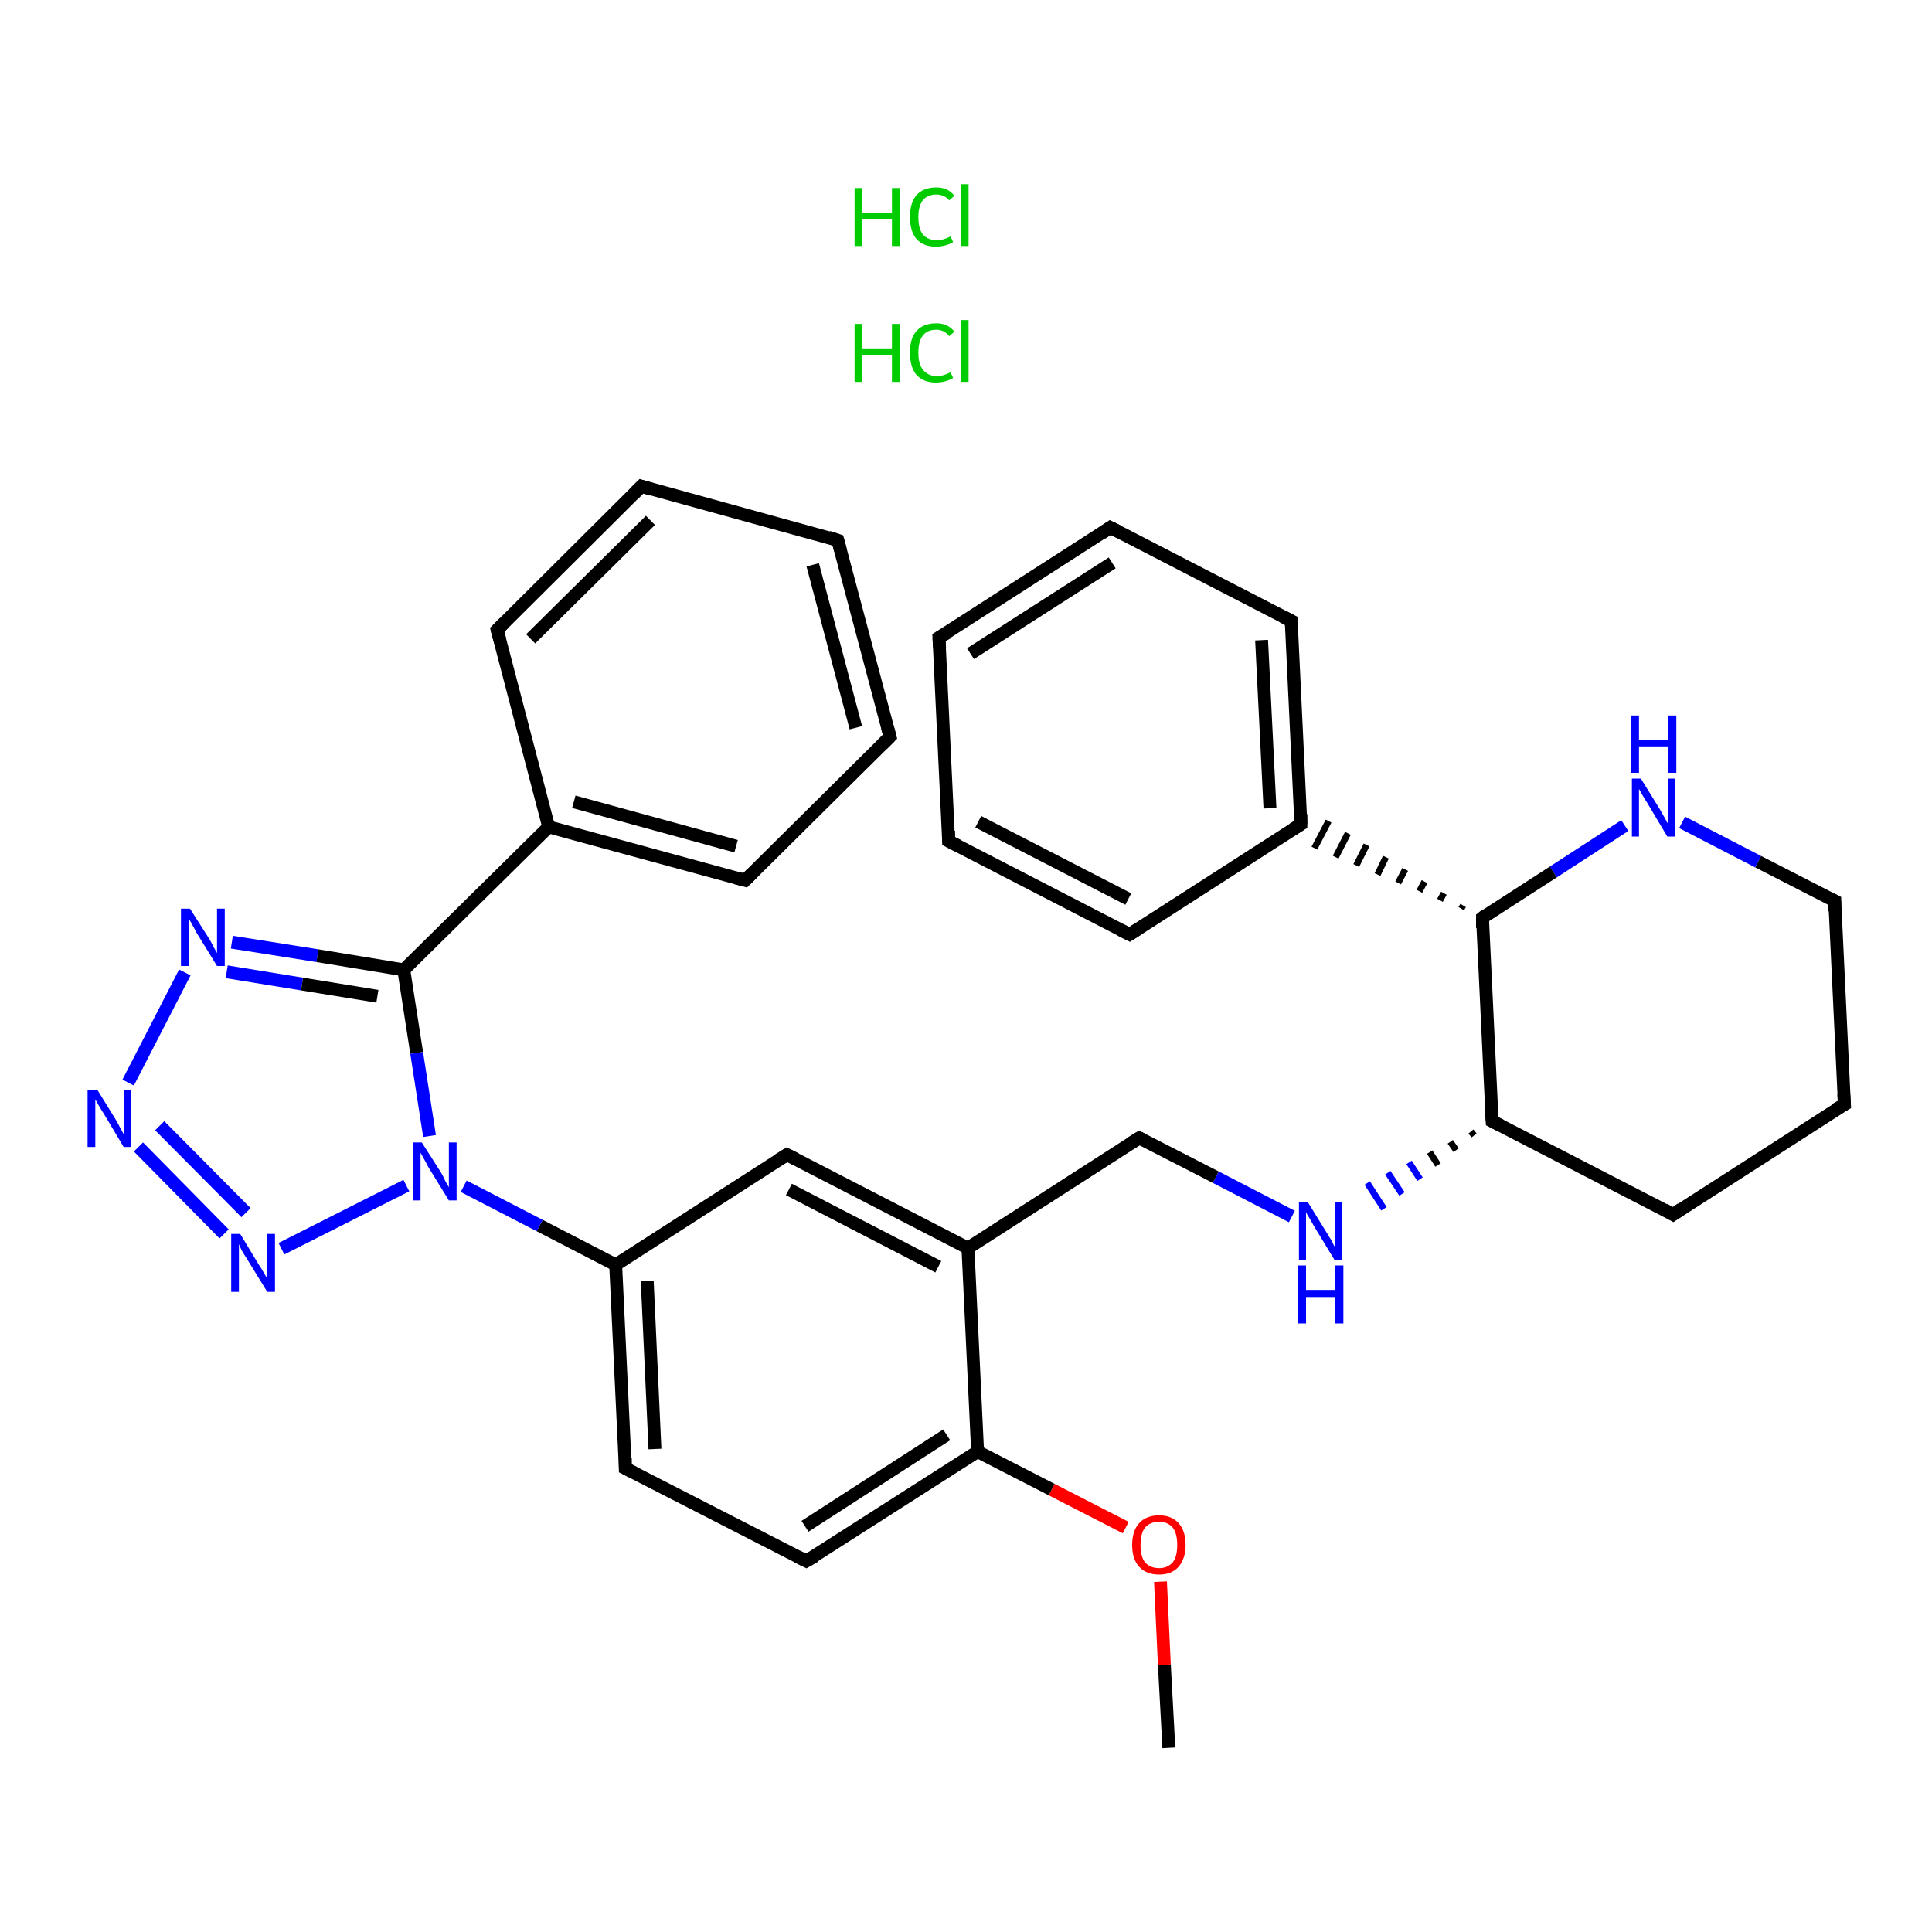 <?xml version='1.0' encoding='iso-8859-1'?>
<svg version='1.1' baseProfile='full'
              xmlns='http://www.w3.org/2000/svg'
                      xmlns:rdkit='http://www.rdkit.org/xml'
                      xmlns:xlink='http://www.w3.org/1999/xlink'
                  xml:space='preserve'
width='300px' height='300px' viewBox='0 0 300 300'>
<!-- END OF HEADER -->
<rect style='opacity:1.0;fill:#FFFFFF;stroke:none' width='300.0' height='300.0' x='0.0' y='0.0'> </rect>
<path class='bond-0 atom-2 atom-3' d='M 181.5,271.4 L 180.8,258.5' style='fill:none;fill-rule:evenodd;stroke:#000000;stroke-width:2.0px;stroke-linecap:butt;stroke-linejoin:miter;stroke-opacity:1' />
<path class='bond-0 atom-2 atom-3' d='M 180.8,258.5 L 180.2,245.6' style='fill:none;fill-rule:evenodd;stroke:#FF0000;stroke-width:2.0px;stroke-linecap:butt;stroke-linejoin:miter;stroke-opacity:1' />
<path class='bond-1 atom-3 atom-4' d='M 174.8,237.2 L 163.3,231.3' style='fill:none;fill-rule:evenodd;stroke:#FF0000;stroke-width:2.0px;stroke-linecap:butt;stroke-linejoin:miter;stroke-opacity:1' />
<path class='bond-1 atom-3 atom-4' d='M 163.3,231.3 L 151.8,225.4' style='fill:none;fill-rule:evenodd;stroke:#000000;stroke-width:2.0px;stroke-linecap:butt;stroke-linejoin:miter;stroke-opacity:1' />
<path class='bond-2 atom-4 atom-5' d='M 151.8,225.4 L 125.2,242.4' style='fill:none;fill-rule:evenodd;stroke:#000000;stroke-width:2.0px;stroke-linecap:butt;stroke-linejoin:miter;stroke-opacity:1' />
<path class='bond-2 atom-4 atom-5' d='M 147.0,222.8 L 125.0,237.0' style='fill:none;fill-rule:evenodd;stroke:#000000;stroke-width:2.0px;stroke-linecap:butt;stroke-linejoin:miter;stroke-opacity:1' />
<path class='bond-3 atom-5 atom-6' d='M 125.2,242.4 L 97.1,228.0' style='fill:none;fill-rule:evenodd;stroke:#000000;stroke-width:2.0px;stroke-linecap:butt;stroke-linejoin:miter;stroke-opacity:1' />
<path class='bond-4 atom-6 atom-7' d='M 97.1,228.0 L 95.6,196.4' style='fill:none;fill-rule:evenodd;stroke:#000000;stroke-width:2.0px;stroke-linecap:butt;stroke-linejoin:miter;stroke-opacity:1' />
<path class='bond-4 atom-6 atom-7' d='M 101.7,225.0 L 100.5,198.9' style='fill:none;fill-rule:evenodd;stroke:#000000;stroke-width:2.0px;stroke-linecap:butt;stroke-linejoin:miter;stroke-opacity:1' />
<path class='bond-5 atom-7 atom-8' d='M 95.6,196.4 L 122.2,179.3' style='fill:none;fill-rule:evenodd;stroke:#000000;stroke-width:2.0px;stroke-linecap:butt;stroke-linejoin:miter;stroke-opacity:1' />
<path class='bond-6 atom-8 atom-9' d='M 122.2,179.3 L 150.3,193.8' style='fill:none;fill-rule:evenodd;stroke:#000000;stroke-width:2.0px;stroke-linecap:butt;stroke-linejoin:miter;stroke-opacity:1' />
<path class='bond-6 atom-8 atom-9' d='M 122.5,184.7 L 145.7,196.7' style='fill:none;fill-rule:evenodd;stroke:#000000;stroke-width:2.0px;stroke-linecap:butt;stroke-linejoin:miter;stroke-opacity:1' />
<path class='bond-7 atom-9 atom-10' d='M 150.3,193.8 L 176.9,176.7' style='fill:none;fill-rule:evenodd;stroke:#000000;stroke-width:2.0px;stroke-linecap:butt;stroke-linejoin:miter;stroke-opacity:1' />
<path class='bond-8 atom-10 atom-11' d='M 176.9,176.7 L 188.8,182.8' style='fill:none;fill-rule:evenodd;stroke:#000000;stroke-width:2.0px;stroke-linecap:butt;stroke-linejoin:miter;stroke-opacity:1' />
<path class='bond-8 atom-10 atom-11' d='M 188.8,182.8 L 200.6,188.9' style='fill:none;fill-rule:evenodd;stroke:#0000FF;stroke-width:2.0px;stroke-linecap:butt;stroke-linejoin:miter;stroke-opacity:1' />
<path class='bond-9 atom-12 atom-11' d='M 228.4,175.7 L 228.9,176.3' style='fill:none;fill-rule:evenodd;stroke:#000000;stroke-width:1.0px;stroke-linecap:butt;stroke-linejoin:miter;stroke-opacity:1' />
<path class='bond-9 atom-12 atom-11' d='M 225.2,177.3 L 226.1,178.6' style='fill:none;fill-rule:evenodd;stroke:#000000;stroke-width:1.0px;stroke-linecap:butt;stroke-linejoin:miter;stroke-opacity:1' />
<path class='bond-9 atom-12 atom-11' d='M 222.0,178.9 L 223.3,180.9' style='fill:none;fill-rule:evenodd;stroke:#000000;stroke-width:1.0px;stroke-linecap:butt;stroke-linejoin:miter;stroke-opacity:1' />
<path class='bond-9 atom-12 atom-11' d='M 218.8,180.5 L 220.5,183.1' style='fill:none;fill-rule:evenodd;stroke:#0000FF;stroke-width:1.0px;stroke-linecap:butt;stroke-linejoin:miter;stroke-opacity:1' />
<path class='bond-9 atom-12 atom-11' d='M 215.5,182.1 L 217.7,185.4' style='fill:none;fill-rule:evenodd;stroke:#0000FF;stroke-width:1.0px;stroke-linecap:butt;stroke-linejoin:miter;stroke-opacity:1' />
<path class='bond-9 atom-12 atom-11' d='M 212.3,183.7 L 214.9,187.7' style='fill:none;fill-rule:evenodd;stroke:#0000FF;stroke-width:1.0px;stroke-linecap:butt;stroke-linejoin:miter;stroke-opacity:1' />
<path class='bond-10 atom-12 atom-13' d='M 231.7,174.1 L 259.8,188.6' style='fill:none;fill-rule:evenodd;stroke:#000000;stroke-width:2.0px;stroke-linecap:butt;stroke-linejoin:miter;stroke-opacity:1' />
<path class='bond-11 atom-13 atom-14' d='M 259.8,188.6 L 286.4,171.5' style='fill:none;fill-rule:evenodd;stroke:#000000;stroke-width:2.0px;stroke-linecap:butt;stroke-linejoin:miter;stroke-opacity:1' />
<path class='bond-12 atom-14 atom-15' d='M 286.4,171.5 L 284.9,139.9' style='fill:none;fill-rule:evenodd;stroke:#000000;stroke-width:2.0px;stroke-linecap:butt;stroke-linejoin:miter;stroke-opacity:1' />
<path class='bond-13 atom-15 atom-16' d='M 284.9,139.9 L 273.0,133.8' style='fill:none;fill-rule:evenodd;stroke:#000000;stroke-width:2.0px;stroke-linecap:butt;stroke-linejoin:miter;stroke-opacity:1' />
<path class='bond-13 atom-15 atom-16' d='M 273.0,133.8 L 261.2,127.7' style='fill:none;fill-rule:evenodd;stroke:#0000FF;stroke-width:2.0px;stroke-linecap:butt;stroke-linejoin:miter;stroke-opacity:1' />
<path class='bond-14 atom-16 atom-17' d='M 252.3,128.2 L 241.2,135.4' style='fill:none;fill-rule:evenodd;stroke:#0000FF;stroke-width:2.0px;stroke-linecap:butt;stroke-linejoin:miter;stroke-opacity:1' />
<path class='bond-14 atom-16 atom-17' d='M 241.2,135.4 L 230.2,142.5' style='fill:none;fill-rule:evenodd;stroke:#000000;stroke-width:2.0px;stroke-linecap:butt;stroke-linejoin:miter;stroke-opacity:1' />
<path class='bond-15 atom-17 atom-18' d='M 227.2,140.6 L 226.9,141.1' style='fill:none;fill-rule:evenodd;stroke:#000000;stroke-width:1.0px;stroke-linecap:butt;stroke-linejoin:miter;stroke-opacity:1' />
<path class='bond-15 atom-17 atom-18' d='M 224.2,138.7 L 223.6,139.8' style='fill:none;fill-rule:evenodd;stroke:#000000;stroke-width:1.0px;stroke-linecap:butt;stroke-linejoin:miter;stroke-opacity:1' />
<path class='bond-15 atom-17 atom-18' d='M 221.2,136.9 L 220.4,138.4' style='fill:none;fill-rule:evenodd;stroke:#000000;stroke-width:1.0px;stroke-linecap:butt;stroke-linejoin:miter;stroke-opacity:1' />
<path class='bond-15 atom-17 atom-18' d='M 218.2,135.0 L 217.1,137.1' style='fill:none;fill-rule:evenodd;stroke:#000000;stroke-width:1.0px;stroke-linecap:butt;stroke-linejoin:miter;stroke-opacity:1' />
<path class='bond-15 atom-17 atom-18' d='M 215.2,133.1 L 213.9,135.8' style='fill:none;fill-rule:evenodd;stroke:#000000;stroke-width:1.0px;stroke-linecap:butt;stroke-linejoin:miter;stroke-opacity:1' />
<path class='bond-15 atom-17 atom-18' d='M 212.2,131.2 L 210.6,134.4' style='fill:none;fill-rule:evenodd;stroke:#000000;stroke-width:1.0px;stroke-linecap:butt;stroke-linejoin:miter;stroke-opacity:1' />
<path class='bond-15 atom-17 atom-18' d='M 209.3,129.4 L 207.4,133.1' style='fill:none;fill-rule:evenodd;stroke:#000000;stroke-width:1.0px;stroke-linecap:butt;stroke-linejoin:miter;stroke-opacity:1' />
<path class='bond-15 atom-17 atom-18' d='M 206.3,127.5 L 204.1,131.7' style='fill:none;fill-rule:evenodd;stroke:#000000;stroke-width:1.0px;stroke-linecap:butt;stroke-linejoin:miter;stroke-opacity:1' />
<path class='bond-16 atom-18 atom-19' d='M 202.0,128.0 L 200.5,96.4' style='fill:none;fill-rule:evenodd;stroke:#000000;stroke-width:2.0px;stroke-linecap:butt;stroke-linejoin:miter;stroke-opacity:1' />
<path class='bond-16 atom-18 atom-19' d='M 197.2,125.5 L 195.9,99.4' style='fill:none;fill-rule:evenodd;stroke:#000000;stroke-width:2.0px;stroke-linecap:butt;stroke-linejoin:miter;stroke-opacity:1' />
<path class='bond-17 atom-19 atom-20' d='M 200.5,96.4 L 172.4,81.9' style='fill:none;fill-rule:evenodd;stroke:#000000;stroke-width:2.0px;stroke-linecap:butt;stroke-linejoin:miter;stroke-opacity:1' />
<path class='bond-18 atom-20 atom-21' d='M 172.4,81.9 L 145.8,99.0' style='fill:none;fill-rule:evenodd;stroke:#000000;stroke-width:2.0px;stroke-linecap:butt;stroke-linejoin:miter;stroke-opacity:1' />
<path class='bond-18 atom-20 atom-21' d='M 172.7,87.4 L 150.7,101.5' style='fill:none;fill-rule:evenodd;stroke:#000000;stroke-width:2.0px;stroke-linecap:butt;stroke-linejoin:miter;stroke-opacity:1' />
<path class='bond-19 atom-21 atom-22' d='M 145.8,99.0 L 147.3,130.6' style='fill:none;fill-rule:evenodd;stroke:#000000;stroke-width:2.0px;stroke-linecap:butt;stroke-linejoin:miter;stroke-opacity:1' />
<path class='bond-20 atom-22 atom-23' d='M 147.3,130.6 L 175.4,145.1' style='fill:none;fill-rule:evenodd;stroke:#000000;stroke-width:2.0px;stroke-linecap:butt;stroke-linejoin:miter;stroke-opacity:1' />
<path class='bond-20 atom-22 atom-23' d='M 151.9,127.6 L 175.2,139.6' style='fill:none;fill-rule:evenodd;stroke:#000000;stroke-width:2.0px;stroke-linecap:butt;stroke-linejoin:miter;stroke-opacity:1' />
<path class='bond-21 atom-7 atom-24' d='M 95.6,196.4 L 83.8,190.3' style='fill:none;fill-rule:evenodd;stroke:#000000;stroke-width:2.0px;stroke-linecap:butt;stroke-linejoin:miter;stroke-opacity:1' />
<path class='bond-21 atom-7 atom-24' d='M 83.8,190.3 L 72.0,184.2' style='fill:none;fill-rule:evenodd;stroke:#0000FF;stroke-width:2.0px;stroke-linecap:butt;stroke-linejoin:miter;stroke-opacity:1' />
<path class='bond-22 atom-24 atom-25' d='M 63.1,184.1 L 43.7,193.9' style='fill:none;fill-rule:evenodd;stroke:#0000FF;stroke-width:2.0px;stroke-linecap:butt;stroke-linejoin:miter;stroke-opacity:1' />
<path class='bond-23 atom-25 atom-26' d='M 34.8,191.6 L 21.5,178.1' style='fill:none;fill-rule:evenodd;stroke:#0000FF;stroke-width:2.0px;stroke-linecap:butt;stroke-linejoin:miter;stroke-opacity:1' />
<path class='bond-23 atom-25 atom-26' d='M 38.2,188.3 L 24.8,174.8' style='fill:none;fill-rule:evenodd;stroke:#0000FF;stroke-width:2.0px;stroke-linecap:butt;stroke-linejoin:miter;stroke-opacity:1' />
<path class='bond-24 atom-26 atom-27' d='M 19.9,168.1 L 28.7,151.0' style='fill:none;fill-rule:evenodd;stroke:#0000FF;stroke-width:2.0px;stroke-linecap:butt;stroke-linejoin:miter;stroke-opacity:1' />
<path class='bond-25 atom-27 atom-28' d='M 36.0,146.3 L 49.3,148.4' style='fill:none;fill-rule:evenodd;stroke:#0000FF;stroke-width:2.0px;stroke-linecap:butt;stroke-linejoin:miter;stroke-opacity:1' />
<path class='bond-25 atom-27 atom-28' d='M 49.3,148.4 L 62.7,150.6' style='fill:none;fill-rule:evenodd;stroke:#000000;stroke-width:2.0px;stroke-linecap:butt;stroke-linejoin:miter;stroke-opacity:1' />
<path class='bond-25 atom-27 atom-28' d='M 35.2,150.9 L 46.9,152.8' style='fill:none;fill-rule:evenodd;stroke:#0000FF;stroke-width:2.0px;stroke-linecap:butt;stroke-linejoin:miter;stroke-opacity:1' />
<path class='bond-25 atom-27 atom-28' d='M 46.9,152.8 L 58.6,154.7' style='fill:none;fill-rule:evenodd;stroke:#000000;stroke-width:2.0px;stroke-linecap:butt;stroke-linejoin:miter;stroke-opacity:1' />
<path class='bond-26 atom-28 atom-29' d='M 62.7,150.6 L 85.2,128.4' style='fill:none;fill-rule:evenodd;stroke:#000000;stroke-width:2.0px;stroke-linecap:butt;stroke-linejoin:miter;stroke-opacity:1' />
<path class='bond-27 atom-29 atom-30' d='M 85.2,128.4 L 115.7,136.7' style='fill:none;fill-rule:evenodd;stroke:#000000;stroke-width:2.0px;stroke-linecap:butt;stroke-linejoin:miter;stroke-opacity:1' />
<path class='bond-27 atom-29 atom-30' d='M 89.1,124.5 L 114.3,131.4' style='fill:none;fill-rule:evenodd;stroke:#000000;stroke-width:2.0px;stroke-linecap:butt;stroke-linejoin:miter;stroke-opacity:1' />
<path class='bond-28 atom-30 atom-31' d='M 115.7,136.7 L 138.2,114.4' style='fill:none;fill-rule:evenodd;stroke:#000000;stroke-width:2.0px;stroke-linecap:butt;stroke-linejoin:miter;stroke-opacity:1' />
<path class='bond-29 atom-31 atom-32' d='M 138.2,114.4 L 130.1,83.9' style='fill:none;fill-rule:evenodd;stroke:#000000;stroke-width:2.0px;stroke-linecap:butt;stroke-linejoin:miter;stroke-opacity:1' />
<path class='bond-29 atom-31 atom-32' d='M 132.9,113.0 L 126.2,87.7' style='fill:none;fill-rule:evenodd;stroke:#000000;stroke-width:2.0px;stroke-linecap:butt;stroke-linejoin:miter;stroke-opacity:1' />
<path class='bond-30 atom-32 atom-33' d='M 130.1,83.9 L 99.6,75.5' style='fill:none;fill-rule:evenodd;stroke:#000000;stroke-width:2.0px;stroke-linecap:butt;stroke-linejoin:miter;stroke-opacity:1' />
<path class='bond-31 atom-33 atom-34' d='M 99.6,75.5 L 77.2,97.8' style='fill:none;fill-rule:evenodd;stroke:#000000;stroke-width:2.0px;stroke-linecap:butt;stroke-linejoin:miter;stroke-opacity:1' />
<path class='bond-31 atom-33 atom-34' d='M 101.0,80.8 L 82.4,99.2' style='fill:none;fill-rule:evenodd;stroke:#000000;stroke-width:2.0px;stroke-linecap:butt;stroke-linejoin:miter;stroke-opacity:1' />
<path class='bond-32 atom-9 atom-4' d='M 150.3,193.8 L 151.8,225.4' style='fill:none;fill-rule:evenodd;stroke:#000000;stroke-width:2.0px;stroke-linecap:butt;stroke-linejoin:miter;stroke-opacity:1' />
<path class='bond-33 atom-17 atom-12' d='M 230.2,142.5 L 231.7,174.1' style='fill:none;fill-rule:evenodd;stroke:#000000;stroke-width:2.0px;stroke-linecap:butt;stroke-linejoin:miter;stroke-opacity:1' />
<path class='bond-34 atom-23 atom-18' d='M 175.4,145.1 L 202.0,128.0' style='fill:none;fill-rule:evenodd;stroke:#000000;stroke-width:2.0px;stroke-linecap:butt;stroke-linejoin:miter;stroke-opacity:1' />
<path class='bond-35 atom-28 atom-24' d='M 62.7,150.6 L 64.7,163.5' style='fill:none;fill-rule:evenodd;stroke:#000000;stroke-width:2.0px;stroke-linecap:butt;stroke-linejoin:miter;stroke-opacity:1' />
<path class='bond-35 atom-28 atom-24' d='M 64.7,163.5 L 66.7,176.4' style='fill:none;fill-rule:evenodd;stroke:#0000FF;stroke-width:2.0px;stroke-linecap:butt;stroke-linejoin:miter;stroke-opacity:1' />
<path class='bond-36 atom-34 atom-29' d='M 77.2,97.8 L 85.2,128.4' style='fill:none;fill-rule:evenodd;stroke:#000000;stroke-width:2.0px;stroke-linecap:butt;stroke-linejoin:miter;stroke-opacity:1' />
<path d='M 126.6,241.6 L 125.2,242.4 L 123.8,241.7' style='fill:none;stroke:#000000;stroke-width:2.0px;stroke-linecap:butt;stroke-linejoin:miter;stroke-opacity:1;' />
<path d='M 98.5,228.7 L 97.1,228.0 L 97.1,226.4' style='fill:none;stroke:#000000;stroke-width:2.0px;stroke-linecap:butt;stroke-linejoin:miter;stroke-opacity:1;' />
<path d='M 120.9,180.1 L 122.2,179.3 L 123.6,180.0' style='fill:none;stroke:#000000;stroke-width:2.0px;stroke-linecap:butt;stroke-linejoin:miter;stroke-opacity:1;' />
<path d='M 175.6,177.5 L 176.9,176.7 L 177.5,177.0' style='fill:none;stroke:#000000;stroke-width:2.0px;stroke-linecap:butt;stroke-linejoin:miter;stroke-opacity:1;' />
<path d='M 233.1,174.8 L 231.7,174.1 L 231.6,172.5' style='fill:none;stroke:#000000;stroke-width:2.0px;stroke-linecap:butt;stroke-linejoin:miter;stroke-opacity:1;' />
<path d='M 258.4,187.8 L 259.8,188.6 L 261.1,187.7' style='fill:none;stroke:#000000;stroke-width:2.0px;stroke-linecap:butt;stroke-linejoin:miter;stroke-opacity:1;' />
<path d='M 285.0,172.3 L 286.4,171.5 L 286.3,169.9' style='fill:none;stroke:#000000;stroke-width:2.0px;stroke-linecap:butt;stroke-linejoin:miter;stroke-opacity:1;' />
<path d='M 284.9,141.5 L 284.9,139.9 L 284.3,139.6' style='fill:none;stroke:#000000;stroke-width:2.0px;stroke-linecap:butt;stroke-linejoin:miter;stroke-opacity:1;' />
<path d='M 230.7,142.1 L 230.2,142.5 L 230.2,144.1' style='fill:none;stroke:#000000;stroke-width:2.0px;stroke-linecap:butt;stroke-linejoin:miter;stroke-opacity:1;' />
<path d='M 202.0,126.4 L 202.0,128.0 L 200.7,128.8' style='fill:none;stroke:#000000;stroke-width:2.0px;stroke-linecap:butt;stroke-linejoin:miter;stroke-opacity:1;' />
<path d='M 200.6,98.0 L 200.5,96.4 L 199.1,95.7' style='fill:none;stroke:#000000;stroke-width:2.0px;stroke-linecap:butt;stroke-linejoin:miter;stroke-opacity:1;' />
<path d='M 173.8,82.6 L 172.4,81.9 L 171.1,82.8' style='fill:none;stroke:#000000;stroke-width:2.0px;stroke-linecap:butt;stroke-linejoin:miter;stroke-opacity:1;' />
<path d='M 147.2,98.2 L 145.8,99.0 L 145.9,100.6' style='fill:none;stroke:#000000;stroke-width:2.0px;stroke-linecap:butt;stroke-linejoin:miter;stroke-opacity:1;' />
<path d='M 147.3,129.0 L 147.3,130.6 L 148.7,131.3' style='fill:none;stroke:#000000;stroke-width:2.0px;stroke-linecap:butt;stroke-linejoin:miter;stroke-opacity:1;' />
<path d='M 174.0,144.4 L 175.4,145.1 L 176.8,144.2' style='fill:none;stroke:#000000;stroke-width:2.0px;stroke-linecap:butt;stroke-linejoin:miter;stroke-opacity:1;' />
<path d='M 114.2,136.3 L 115.7,136.7 L 116.8,135.6' style='fill:none;stroke:#000000;stroke-width:2.0px;stroke-linecap:butt;stroke-linejoin:miter;stroke-opacity:1;' />
<path d='M 137.0,115.6 L 138.2,114.4 L 137.8,112.9' style='fill:none;stroke:#000000;stroke-width:2.0px;stroke-linecap:butt;stroke-linejoin:miter;stroke-opacity:1;' />
<path d='M 130.5,85.4 L 130.1,83.9 L 128.6,83.4' style='fill:none;stroke:#000000;stroke-width:2.0px;stroke-linecap:butt;stroke-linejoin:miter;stroke-opacity:1;' />
<path d='M 101.2,76.0 L 99.6,75.5 L 98.5,76.6' style='fill:none;stroke:#000000;stroke-width:2.0px;stroke-linecap:butt;stroke-linejoin:miter;stroke-opacity:1;' />
<path d='M 78.3,96.7 L 77.2,97.8 L 77.6,99.3' style='fill:none;stroke:#000000;stroke-width:2.0px;stroke-linecap:butt;stroke-linejoin:miter;stroke-opacity:1;' />
<path class='atom-0' d='M 132.7 50.3
L 133.9 50.3
L 133.9 54.1
L 138.5 54.1
L 138.5 50.3
L 139.7 50.3
L 139.7 59.3
L 138.5 59.3
L 138.5 55.1
L 133.9 55.1
L 133.9 59.3
L 132.7 59.3
L 132.7 50.3
' fill='#00CC00'/>
<path class='atom-0' d='M 141.3 54.8
Q 141.3 52.5, 142.3 51.4
Q 143.4 50.2, 145.4 50.2
Q 147.2 50.2, 148.2 51.5
L 147.4 52.2
Q 146.6 51.2, 145.4 51.2
Q 144.0 51.2, 143.3 52.1
Q 142.6 53.0, 142.6 54.8
Q 142.6 56.5, 143.3 57.4
Q 144.1 58.4, 145.5 58.4
Q 146.5 58.4, 147.6 57.8
L 148.0 58.7
Q 147.5 59.0, 146.8 59.2
Q 146.1 59.4, 145.3 59.4
Q 143.4 59.4, 142.3 58.2
Q 141.3 57.0, 141.3 54.8
' fill='#00CC00'/>
<path class='atom-0' d='M 149.2 49.7
L 150.4 49.7
L 150.4 59.3
L 149.2 59.3
L 149.2 49.7
' fill='#00CC00'/>
<path class='atom-1' d='M 132.7 29.2
L 133.9 29.2
L 133.9 33.0
L 138.5 33.0
L 138.5 29.2
L 139.7 29.2
L 139.7 38.2
L 138.5 38.2
L 138.5 34.0
L 133.9 34.0
L 133.9 38.2
L 132.7 38.2
L 132.7 29.2
' fill='#00CC00'/>
<path class='atom-1' d='M 141.3 33.7
Q 141.3 31.5, 142.3 30.3
Q 143.4 29.1, 145.4 29.1
Q 147.2 29.1, 148.2 30.4
L 147.4 31.1
Q 146.6 30.2, 145.4 30.2
Q 144.0 30.2, 143.3 31.1
Q 142.6 32.0, 142.6 33.7
Q 142.6 35.5, 143.3 36.4
Q 144.1 37.3, 145.5 37.3
Q 146.5 37.3, 147.6 36.7
L 148.0 37.6
Q 147.5 37.9, 146.8 38.1
Q 146.1 38.3, 145.3 38.3
Q 143.4 38.3, 142.3 37.1
Q 141.3 35.9, 141.3 33.7
' fill='#00CC00'/>
<path class='atom-1' d='M 149.2 28.6
L 150.4 28.6
L 150.4 38.2
L 149.2 38.2
L 149.2 28.6
' fill='#00CC00'/>
<path class='atom-3' d='M 175.8 239.9
Q 175.8 237.7, 176.9 236.5
Q 178.0 235.3, 180.0 235.3
Q 181.9 235.3, 183.0 236.5
Q 184.1 237.7, 184.1 239.9
Q 184.1 242.0, 183.0 243.3
Q 181.9 244.5, 180.0 244.5
Q 178.0 244.5, 176.9 243.3
Q 175.8 242.1, 175.8 239.9
M 180.0 243.5
Q 181.3 243.5, 182.1 242.6
Q 182.8 241.7, 182.8 239.9
Q 182.8 238.1, 182.1 237.2
Q 181.3 236.3, 180.0 236.3
Q 178.6 236.3, 177.8 237.2
Q 177.1 238.1, 177.1 239.9
Q 177.1 241.7, 177.8 242.6
Q 178.6 243.5, 180.0 243.5
' fill='#FF0000'/>
<path class='atom-11' d='M 203.1 186.7
L 206.0 191.4
Q 206.3 191.9, 206.8 192.7
Q 207.2 193.6, 207.3 193.6
L 207.3 186.7
L 208.4 186.7
L 208.4 195.6
L 207.2 195.6
L 204.1 190.5
Q 203.7 189.8, 203.3 189.1
Q 202.9 188.5, 202.8 188.2
L 202.8 195.6
L 201.7 195.6
L 201.7 186.7
L 203.1 186.7
' fill='#0000FF'/>
<path class='atom-11' d='M 201.5 196.5
L 202.8 196.5
L 202.8 200.3
L 207.3 200.3
L 207.3 196.5
L 208.6 196.5
L 208.6 205.5
L 207.3 205.5
L 207.3 201.4
L 202.8 201.4
L 202.8 205.5
L 201.5 205.5
L 201.5 196.5
' fill='#0000FF'/>
<path class='atom-16' d='M 254.8 120.9
L 257.7 125.6
Q 258.0 126.1, 258.5 127.0
Q 258.9 127.8, 259.0 127.9
L 259.0 120.9
L 260.1 120.9
L 260.1 129.9
L 258.9 129.9
L 255.8 124.7
Q 255.4 124.1, 255.0 123.4
Q 254.6 122.7, 254.5 122.5
L 254.5 129.9
L 253.4 129.9
L 253.4 120.9
L 254.8 120.9
' fill='#0000FF'/>
<path class='atom-16' d='M 253.2 111.1
L 254.5 111.1
L 254.5 114.9
L 259.0 114.9
L 259.0 111.1
L 260.3 111.1
L 260.3 120.0
L 259.0 120.0
L 259.0 115.9
L 254.5 115.9
L 254.5 120.0
L 253.2 120.0
L 253.2 111.1
' fill='#0000FF'/>
<path class='atom-24' d='M 65.5 177.4
L 68.5 182.1
Q 68.8 182.6, 69.2 183.5
Q 69.7 184.3, 69.7 184.4
L 69.7 177.4
L 70.9 177.4
L 70.9 186.4
L 69.7 186.4
L 66.5 181.2
Q 66.2 180.6, 65.8 179.9
Q 65.4 179.2, 65.3 179.0
L 65.3 186.4
L 64.1 186.4
L 64.1 177.4
L 65.5 177.4
' fill='#0000FF'/>
<path class='atom-25' d='M 37.3 191.6
L 40.2 196.4
Q 40.5 196.8, 41.0 197.7
Q 41.5 198.5, 41.5 198.6
L 41.5 191.6
L 42.7 191.6
L 42.7 200.6
L 41.5 200.6
L 38.3 195.4
Q 37.9 194.8, 37.5 194.1
Q 37.2 193.4, 37.1 193.2
L 37.1 200.6
L 35.9 200.6
L 35.9 191.6
L 37.3 191.6
' fill='#0000FF'/>
<path class='atom-26' d='M 15.1 169.2
L 18.0 173.9
Q 18.3 174.4, 18.7 175.2
Q 19.2 176.1, 19.2 176.1
L 19.2 169.2
L 20.4 169.2
L 20.4 178.1
L 19.2 178.1
L 16.1 172.9
Q 15.7 172.3, 15.3 171.6
Q 14.9 170.9, 14.8 170.7
L 14.8 178.1
L 13.6 178.1
L 13.6 169.2
L 15.1 169.2
' fill='#0000FF'/>
<path class='atom-27' d='M 29.5 141.1
L 32.5 145.8
Q 32.8 146.3, 33.2 147.1
Q 33.7 148.0, 33.7 148.0
L 33.7 141.1
L 34.9 141.1
L 34.9 150.0
L 33.7 150.0
L 30.5 144.8
Q 30.2 144.2, 29.8 143.5
Q 29.4 142.8, 29.3 142.6
L 29.3 150.0
L 28.1 150.0
L 28.1 141.1
L 29.5 141.1
' fill='#0000FF'/>
</svg>
